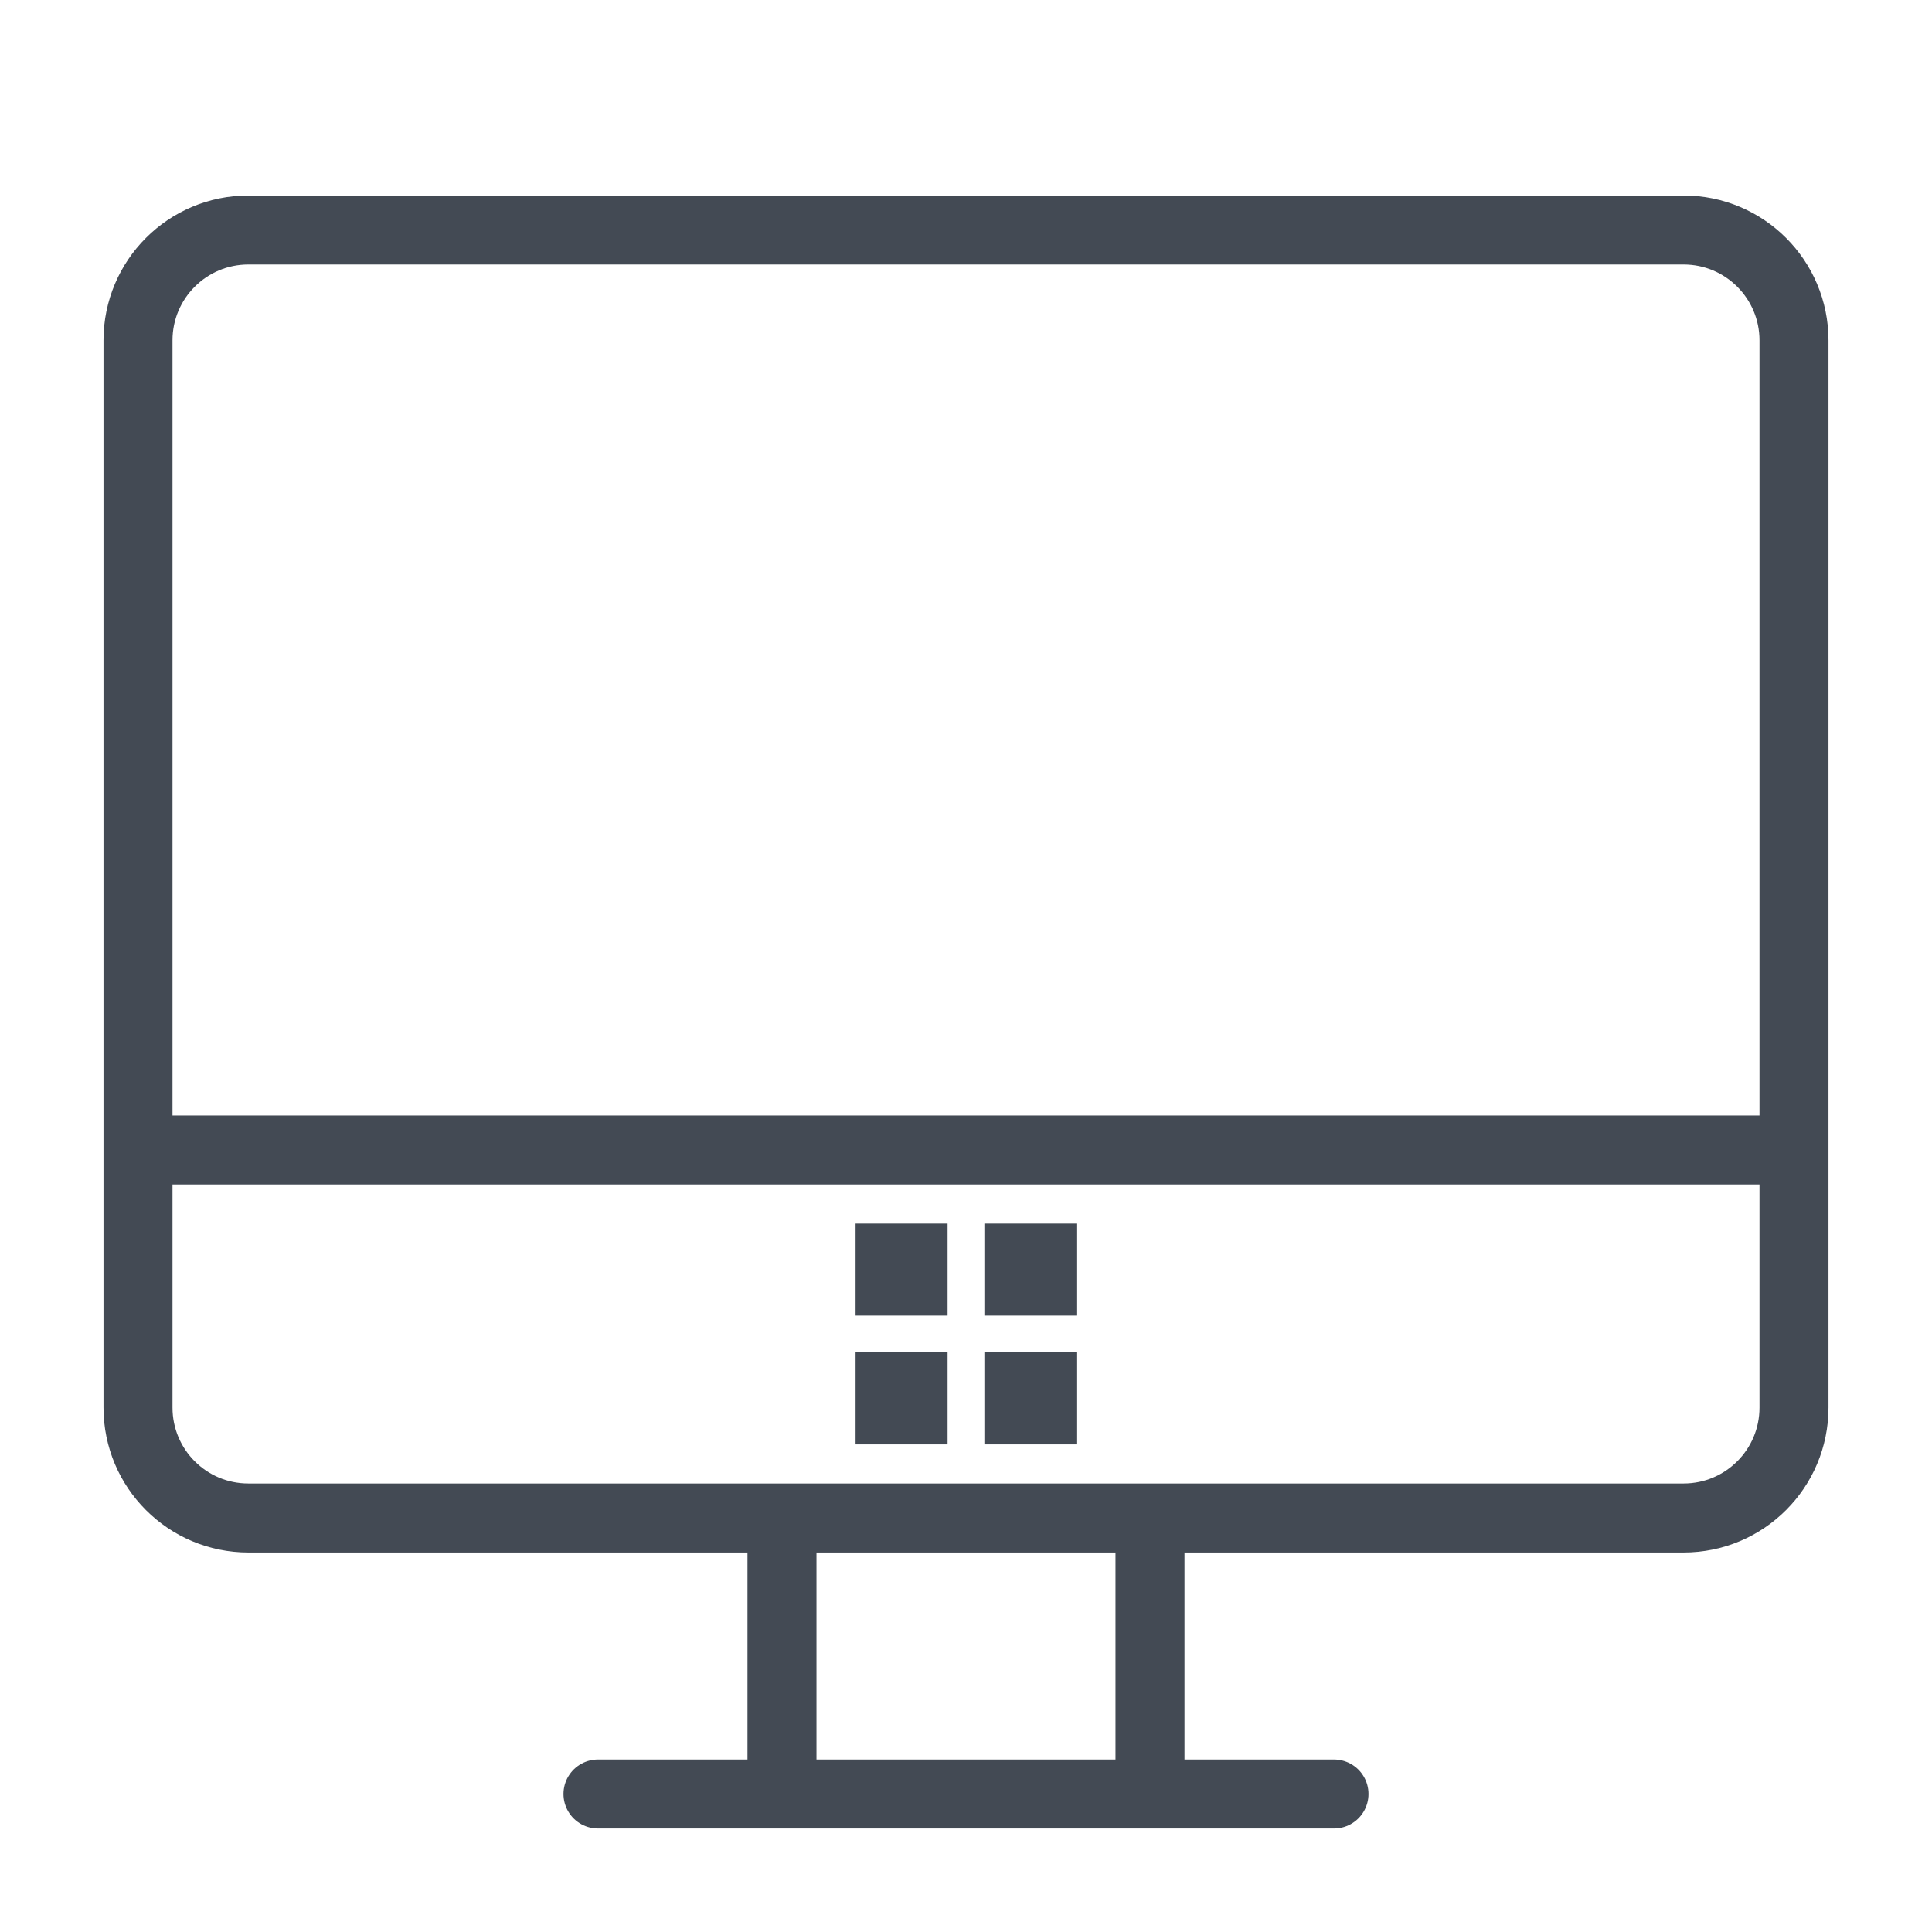 <?xml version="1.0" encoding="UTF-8"?>
<!DOCTYPE svg PUBLIC "-//W3C//DTD SVG 1.1//EN" "http://www.w3.org/Graphics/SVG/1.1/DTD/svg11.dtd">
<svg version="1.1" id="Layer_1" xmlns="http://www.w3.org/2000/svg" xmlns:xlink="http://www.w3.org/1999/xlink" x="0px" y="0px" width="21px" height="21px" viewBox="0 0 21 21" enable-background="new 0 0 21 21" xml:space="preserve">
  <g id="icon">
    <path d="M18.3,16.5H2.7c-0.663,0,-1.2,-0.537,-1.2,-1.2V3.7c0,-0.663,0.537,-1.2,1.2,-1.2h15.6c0.663,0,1.2,0.537,1.2,1.2v11.6C19.5,15.963,18.963,16.5,18.3,16.5z" fill="none" stroke="#434a54" stroke-width="0.75" stroke-linecap="round" stroke-miterlimit="1" stroke-linejoin="round"/>
    <path d="M19.1,13.5" fill="none" stroke="#434a54" stroke-width="0.75" stroke-linecap="round" stroke-miterlimit="1" stroke-linejoin="round"/>
    <path d="M1.9,13.5" fill="none" stroke="#434a54" stroke-width="0.75" stroke-linecap="round" stroke-miterlimit="1" stroke-linejoin="round"/>
    <line x1="6.5" y1="19.5" x2="14.5" y2="19.5" fill="none" stroke="#434a54" stroke-width="0.75" stroke-linecap="round" stroke-miterlimit="1" stroke-linejoin="round"/>
    <line x1="8.5" y1="16.7" x2="8.5" y2="19.3" fill="none" stroke="#434a54" stroke-width="0.75" stroke-linecap="round" stroke-miterlimit="1" stroke-linejoin="round"/>
    <line x1="12.5" y1="16.7" x2="12.5" y2="19.3" fill="none" stroke="#434a54" stroke-width="0.75" stroke-linecap="round" stroke-miterlimit="1" stroke-linejoin="round"/>
    <rect x="9.3" y="13.3" width="1" height="1" fill="#434a54"/>
    <rect x="10.7" y="13.3" width="1" height="1" fill="#434a54"/>
    <rect x="10.7" y="14.7" width="1" height="1" fill="#434a54"/>
    <rect x="9.3" y="14.7" width="1" height="1" fill="#434a54"/>
    <line x1="1.8" y1="12.5" x2="19.2" y2="12.5" fill="none" stroke="#434a54" stroke-width="0.75" stroke-linecap="round" stroke-miterlimit="1" stroke-linejoin="round"/>
  </g>
</svg>
